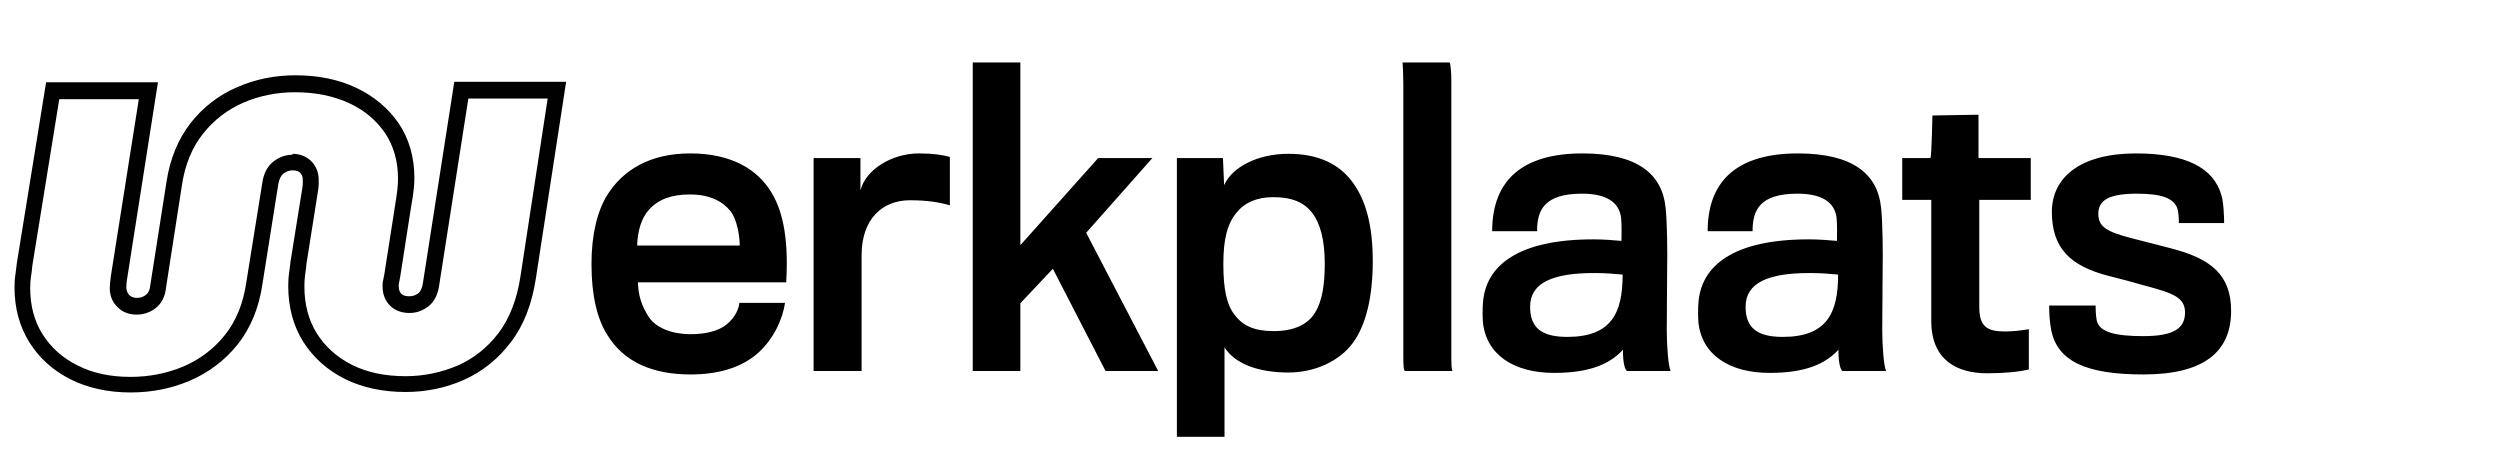 <svg width="155" height="29" viewBox="0 0 155 29" fill="none" xmlns="http://www.w3.org/2000/svg">
<path d="M45.84 18.776H48.672C48.528 19.76 48 20.96 47.04 21.848C46.032 22.76 44.616 23.216 42.816 23.216C40.536 23.216 38.712 22.496 37.656 20.768C37.032 19.784 36.672 18.344 36.672 16.376C36.672 14.528 37.032 13.088 37.656 12.08C38.64 10.52 40.32 9.512 42.792 9.512C45.336 9.512 46.968 10.496 47.832 11.936C48.624 13.232 48.888 15.104 48.744 17.504H39.552C39.576 18.272 39.744 18.92 40.248 19.688C40.704 20.336 41.664 20.72 42.816 20.72C43.8 20.72 44.592 20.504 45.072 20.096C45.6 19.664 45.816 19.112 45.84 18.776ZM39.504 15.224H45.864C45.864 14.648 45.696 13.592 45.288 13.088C44.808 12.488 44.016 12.056 42.768 12.056C41.616 12.056 40.8 12.368 40.224 13.016C39.768 13.52 39.528 14.336 39.504 15.224ZM56.971 9.512C57.883 9.512 58.435 9.608 58.891 9.728V12.728C58.219 12.536 57.475 12.416 56.419 12.416C54.691 12.416 53.419 13.592 53.419 15.824V23H50.443V9.8H53.347V11.816C53.659 10.52 55.291 9.512 56.971 9.512ZM67.343 14.432L71.806 23H68.543L65.278 16.664L63.263 18.8V23H60.31V3.872H63.263V15.2L68.087 9.8H71.447L67.343 14.432ZM83.887 11.336C84.727 12.488 85.111 14.096 85.111 16.184C85.111 18.32 84.727 20.096 83.887 21.248C83.047 22.4 81.511 23.096 79.879 23.096C78.079 23.096 76.591 22.592 75.919 21.536V27.08H72.967V9.8H75.823L75.895 11.48C76.399 10.352 77.983 9.536 79.879 9.536C81.727 9.536 83.047 10.16 83.887 11.336ZM81.535 19.376C81.991 18.656 82.135 17.576 82.135 16.352C82.135 14.912 81.871 13.856 81.343 13.184C80.863 12.56 80.119 12.224 78.943 12.224C77.935 12.224 77.167 12.56 76.687 13.16C76.111 13.832 75.847 14.792 75.847 16.352C75.847 17.888 76.039 18.896 76.567 19.544C77.095 20.24 77.839 20.528 78.967 20.528C80.191 20.528 81.079 20.144 81.535 19.376ZM89.982 21.824C89.982 22.496 89.982 22.88 90.054 23H87.102C87.03 22.952 87.006 22.736 87.006 22.064V5.216C87.006 4.664 86.982 4.088 86.958 3.872H89.886C89.934 4.016 89.982 4.448 89.982 4.976V21.824ZM103.339 20.456C103.339 21.44 103.435 22.712 103.579 23H100.891C100.771 23 100.603 22.496 100.627 21.68C99.835 22.544 98.611 23.12 96.355 23.12C93.859 23.12 92.131 21.992 91.939 19.952C91.915 19.664 91.915 19.184 91.939 18.824C92.083 16.448 94.147 14.84 98.779 14.84C99.403 14.84 100.003 14.888 100.531 14.936C100.531 14.624 100.555 13.952 100.507 13.496C100.387 12.536 99.595 12.008 98.083 12.008C95.731 12.008 95.299 13.04 95.299 14.336H92.515C92.515 11.096 94.483 9.512 98.107 9.512C101.515 9.512 103.051 10.784 103.267 12.872C103.363 13.736 103.387 15.68 103.363 16.76C103.363 17.72 103.339 19.52 103.339 20.456ZM97.171 20.888C99.931 20.888 100.603 19.376 100.603 17.024C99.979 16.976 99.643 16.928 98.827 16.928C96.283 16.928 94.867 17.528 94.867 19.016C94.867 20.312 95.563 20.888 97.171 20.888ZM116.699 20.456C116.699 21.44 116.795 22.712 116.939 23H114.251C114.131 23 113.963 22.496 113.987 21.68C113.195 22.544 111.971 23.12 109.715 23.12C107.219 23.12 105.491 21.992 105.299 19.952C105.275 19.664 105.275 19.184 105.299 18.824C105.443 16.448 107.507 14.84 112.139 14.84C112.763 14.84 113.363 14.888 113.891 14.936C113.891 14.624 113.915 13.952 113.867 13.496C113.747 12.536 112.955 12.008 111.443 12.008C109.091 12.008 108.659 13.04 108.659 14.336H105.875C105.875 11.096 107.843 9.512 111.467 9.512C114.875 9.512 116.411 10.784 116.627 12.872C116.723 13.736 116.747 15.68 116.723 16.76C116.723 17.72 116.699 19.52 116.699 20.456ZM110.531 20.888C113.291 20.888 113.963 19.376 113.963 17.024C113.339 16.976 113.003 16.928 112.187 16.928C109.643 16.928 108.227 17.528 108.227 19.016C108.227 20.312 108.923 20.888 110.531 20.888ZM125.907 9.8V12.392H122.715V19.04C122.715 20.264 123.219 20.552 124.323 20.552C124.779 20.552 125.427 20.48 125.787 20.408V22.904C125.259 23.048 124.251 23.144 123.195 23.144C121.371 23.144 119.739 22.352 119.739 19.904V12.392H117.939V9.8H119.691C119.763 9.584 119.811 7.16 119.811 7.16L122.667 7.112V9.8H125.907ZM134.584 15.392C137.104 16.04 138.328 17.048 138.328 19.28C138.328 21.824 136.624 23.216 132.904 23.216C129.328 23.216 127.552 22.4 127.168 20.432C127.072 19.904 127.048 19.376 127.048 18.944H129.928C129.928 19.136 129.928 19.496 130 19.88C130.168 20.6 131.152 20.84 132.904 20.84C134.8 20.84 135.472 20.336 135.472 19.376C135.472 18.44 134.728 18.176 133.024 17.72C132.448 17.552 131.2 17.216 130.696 17.096C128.416 16.496 127.216 15.44 127.216 13.136C127.216 11.024 128.944 9.512 132.424 9.512C135.568 9.512 137.248 10.424 137.728 12.104C137.872 12.56 137.896 13.52 137.896 13.832H135.088C135.088 13.664 135.088 13.112 134.968 12.848C134.728 12.344 134.152 12.008 132.496 12.008C130.744 12.008 130.096 12.416 130.096 13.256C130.096 14.024 130.552 14.36 132.16 14.768C132.808 14.936 133.936 15.224 134.584 15.392Z" fill="black"/>
<path d="M25.149 24.304C23.733 24.304 22.461 24.03 21.389 23.497C20.288 22.95 19.43 22.172 18.801 21.192C18.186 20.212 17.871 19.045 17.871 17.734C17.871 17.461 17.886 17.172 17.928 16.899C17.957 16.639 17.986 16.409 18.014 16.207L18.744 11.655C18.758 11.554 18.772 11.482 18.772 11.41V11.15C18.772 10.963 18.715 10.819 18.615 10.718C18.543 10.646 18.415 10.56 18.143 10.56C17.943 10.56 17.757 10.632 17.571 10.761C17.414 10.891 17.314 11.107 17.256 11.41L16.27 17.619C16.055 19.103 15.527 20.356 14.726 21.365C13.925 22.359 12.924 23.108 11.78 23.598C10.637 24.088 9.407 24.332 8.106 24.332C6.705 24.332 5.461 24.059 4.389 23.526C3.302 22.978 2.444 22.215 1.829 21.235C1.215 20.256 0.9 19.117 0.9 17.821C0.9 17.547 0.914 17.273 0.957 17.014C0.986 16.784 1.014 16.553 1.043 16.323L2.859 5.1H9.793L7.892 17.216C7.834 17.547 7.834 17.734 7.834 17.821C7.834 18.008 7.892 18.152 8.006 18.282C8.077 18.354 8.22 18.469 8.492 18.469C8.707 18.469 8.892 18.411 9.064 18.267C9.207 18.152 9.293 17.965 9.321 17.662L10.322 11.28C10.537 9.839 11.051 8.615 11.823 7.621C12.595 6.641 13.568 5.892 14.712 5.402C15.827 4.912 17.042 4.668 18.315 4.668C19.73 4.668 21.003 4.927 22.089 5.446C23.19 5.964 24.076 6.713 24.72 7.65C25.363 8.601 25.692 9.753 25.692 11.035C25.692 11.28 25.678 11.568 25.635 11.856C25.606 12.145 25.564 12.418 25.506 12.706L24.82 17.115C24.791 17.244 24.777 17.36 24.748 17.489C24.72 17.605 24.72 17.691 24.72 17.734C24.72 18.008 24.806 18.138 24.877 18.21C24.92 18.253 25.035 18.368 25.378 18.368C25.592 18.368 25.764 18.311 25.935 18.181C26.078 18.066 26.178 17.85 26.221 17.547L28.166 5.071H35.1L33.227 17.244C32.984 18.844 32.469 20.183 31.669 21.221C30.882 22.258 29.896 23.05 28.752 23.555C27.622 24.059 26.407 24.304 25.12 24.304H25.149ZM18.129 9.537C18.601 9.537 19.001 9.695 19.301 9.998C19.601 10.3 19.759 10.69 19.759 11.15V11.41C19.759 11.54 19.744 11.684 19.716 11.842L19.001 16.351C18.987 16.539 18.958 16.784 18.915 17.043C18.887 17.288 18.872 17.518 18.872 17.749C18.872 18.872 19.13 19.852 19.644 20.673C20.159 21.494 20.902 22.157 21.817 22.618C22.761 23.094 23.876 23.324 25.149 23.324C26.278 23.324 27.365 23.094 28.38 22.661C29.367 22.229 30.224 21.552 30.911 20.644C31.597 19.737 32.055 18.555 32.269 17.129L33.956 6.108H29.038L27.222 17.734C27.136 18.296 26.907 18.728 26.55 19.002C26.207 19.261 25.821 19.405 25.392 19.405C24.892 19.405 24.477 19.247 24.177 18.945C23.876 18.642 23.719 18.238 23.719 17.763C23.719 17.648 23.719 17.504 23.762 17.345C23.791 17.216 23.805 17.1 23.834 16.971L24.52 12.577C24.563 12.303 24.605 12.029 24.634 11.77C24.663 11.511 24.677 11.28 24.677 11.079C24.677 9.998 24.405 9.047 23.876 8.255C23.333 7.462 22.59 6.829 21.646 6.396C20.688 5.95 19.558 5.719 18.3 5.719C17.171 5.719 16.084 5.935 15.083 6.368C14.097 6.8 13.268 7.434 12.581 8.298C11.909 9.148 11.466 10.214 11.28 11.482L10.294 17.835C10.236 18.397 10.008 18.829 9.636 19.117C9.293 19.377 8.892 19.506 8.463 19.506C7.992 19.506 7.577 19.348 7.277 19.031C6.962 18.728 6.805 18.325 6.805 17.864C6.805 17.677 6.834 17.417 6.876 17.1L8.606 6.151H3.674L2.001 16.495C1.987 16.697 1.958 16.942 1.915 17.187C1.887 17.403 1.872 17.634 1.872 17.864C1.872 18.959 2.13 19.924 2.644 20.731C3.159 21.552 3.888 22.2 4.818 22.661C5.747 23.137 6.848 23.367 8.092 23.367C9.25 23.367 10.351 23.151 11.38 22.719C12.381 22.287 13.253 21.639 13.94 20.774C14.626 19.924 15.083 18.815 15.269 17.518L16.27 11.295C16.356 10.733 16.585 10.3 16.956 10.012C17.314 9.739 17.7 9.595 18.143 9.595L18.129 9.537Z" fill="#010101"/>
</svg>
